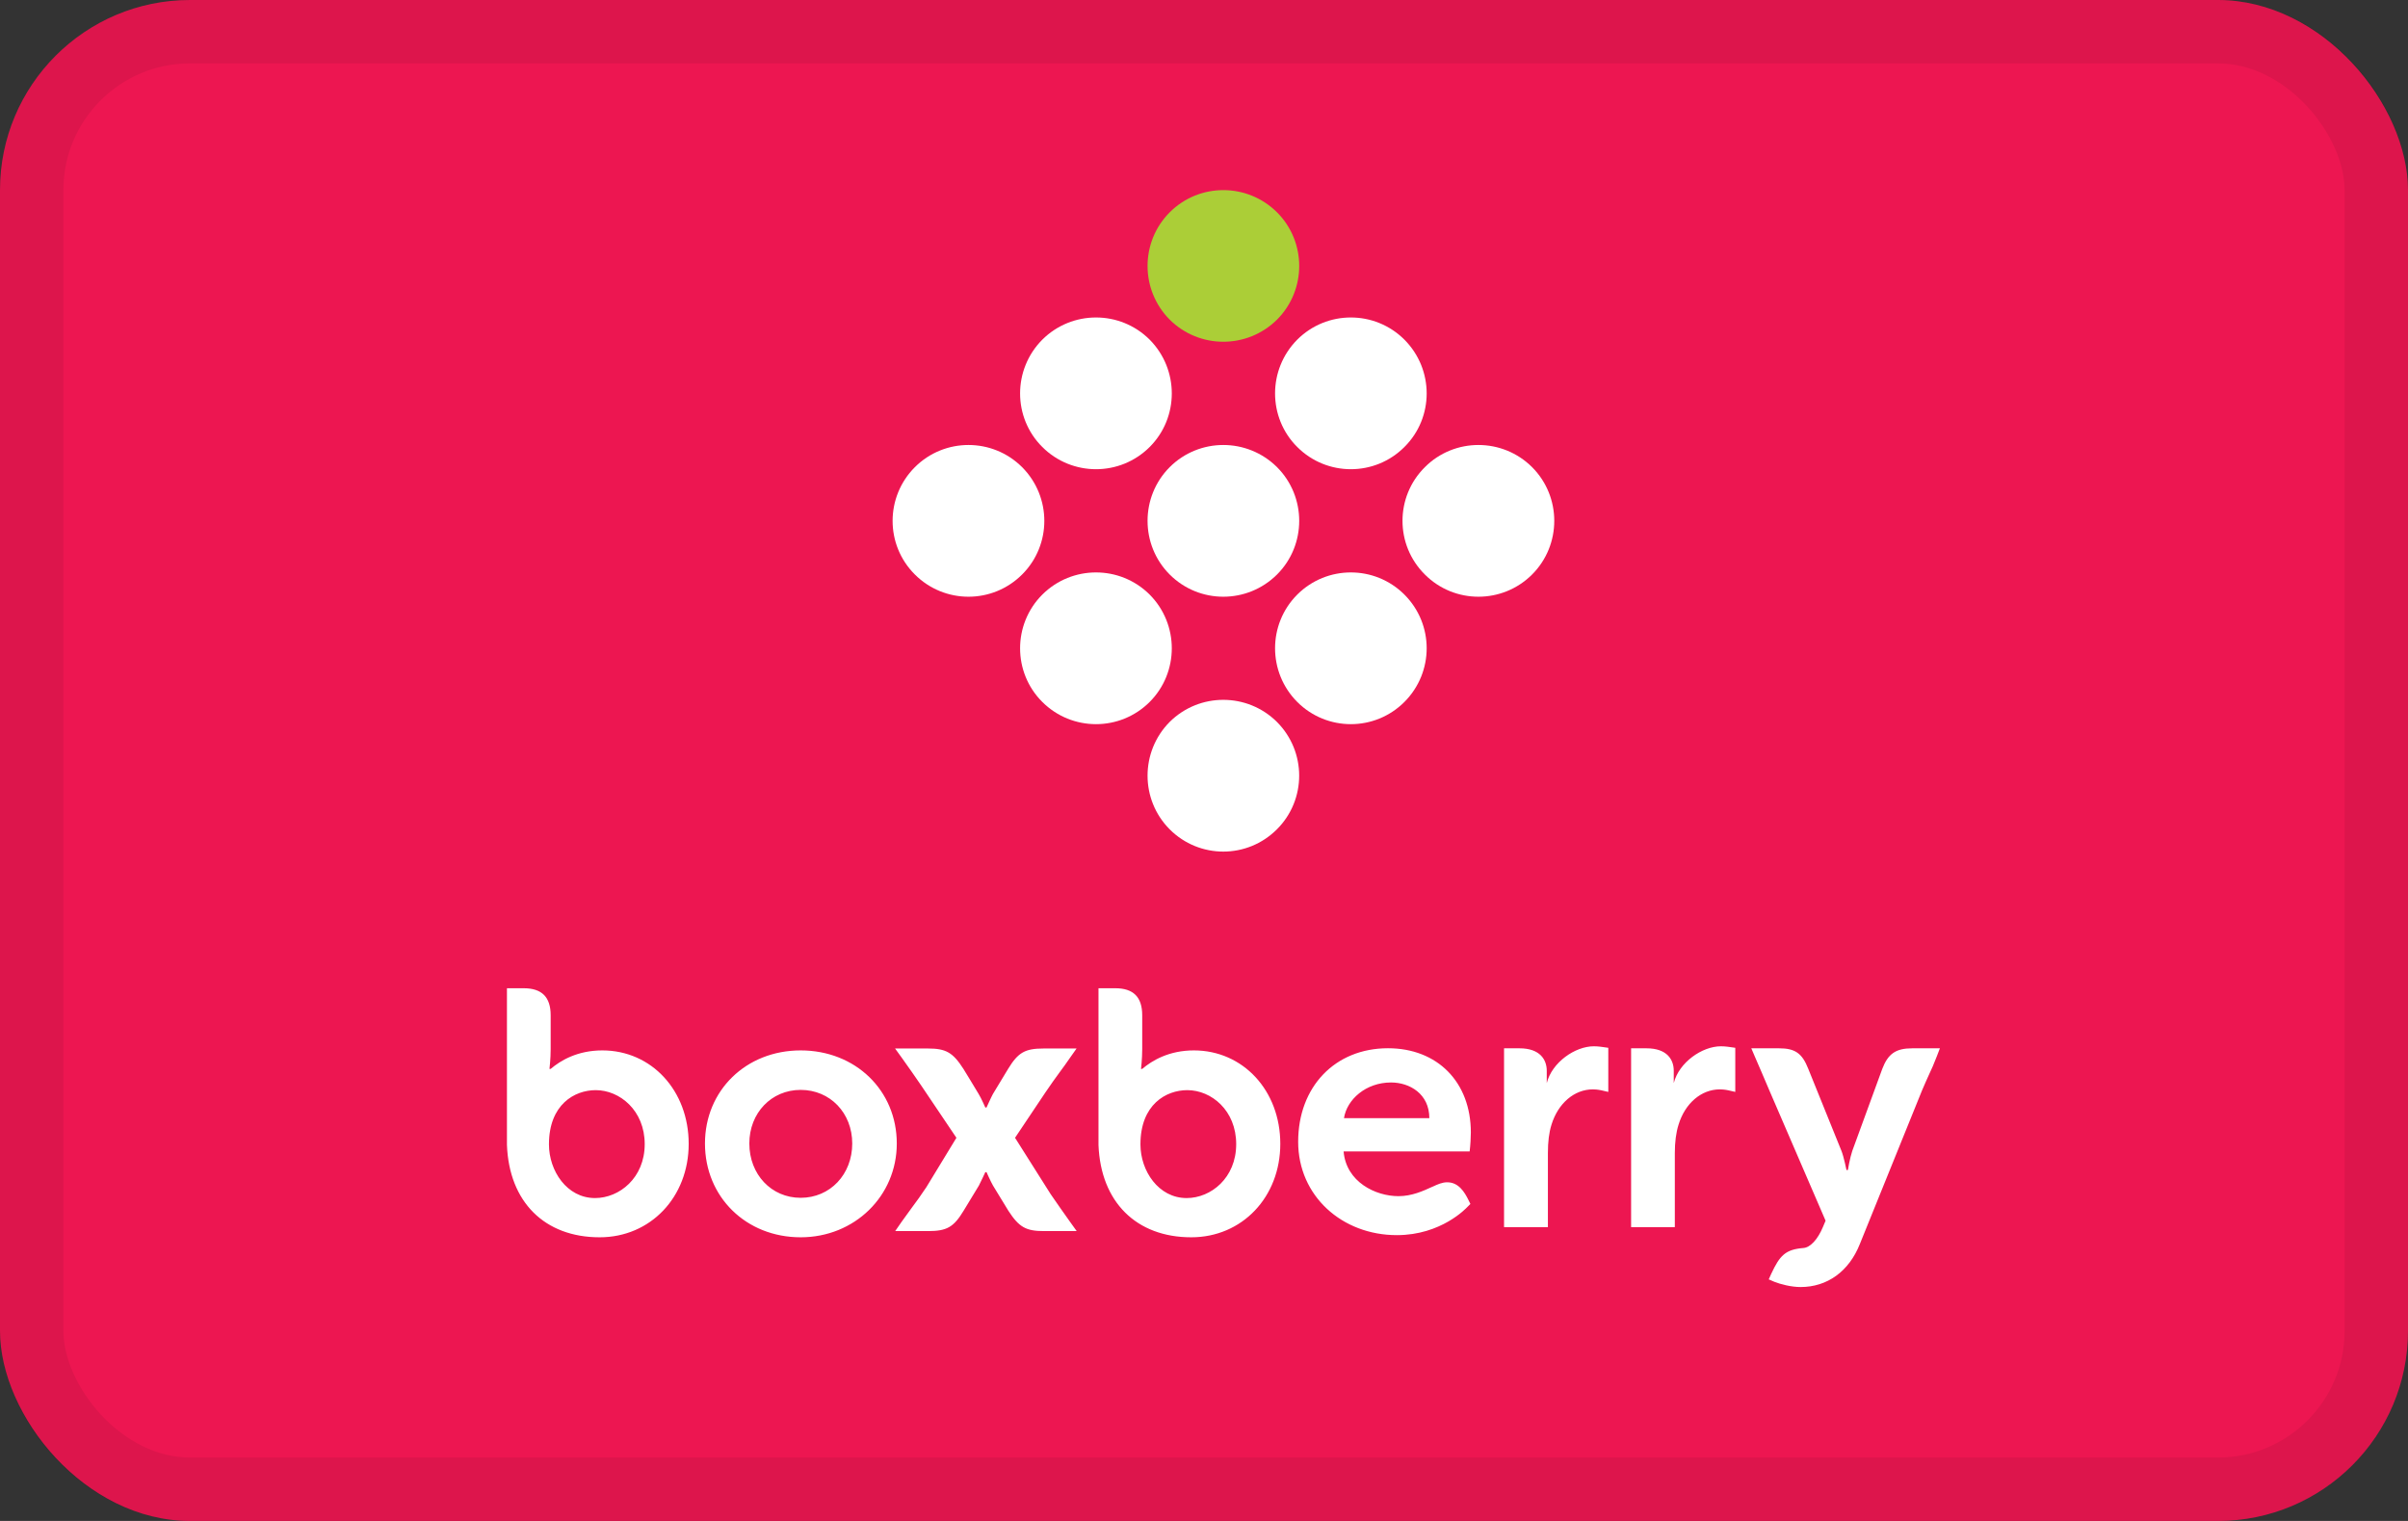 <?xml version="1.0" encoding="UTF-8"?> <svg xmlns="http://www.w3.org/2000/svg" width="38" height="24" viewBox="0 0 38 24" fill="none"><rect x="0" y="0" width="38" height="24" fill="#333333" stroke="none"/> <g clip-path="url(#clip0_2932_2163)"> <rect width="38" height="24" rx="3" fill="#ED1651"></rect> <rect x="0.5" y="0.5" width="37" height="23" rx="2.5" stroke="black" stroke-opacity="0.07"></rect> <path fill-rule="evenodd" clip-rule="evenodd" d="M18.458 11.392C18.926 10.927 19.683 10.927 20.151 11.392C20.619 11.861 20.619 12.619 20.151 13.086C19.683 13.555 18.926 13.555 18.458 13.086C17.993 12.619 17.993 11.861 18.458 11.392Z" fill="white"></path> <path fill-rule="evenodd" clip-rule="evenodd" d="M20.471 9.383C20.005 9.851 20.005 10.607 20.471 11.076C20.939 11.544 21.696 11.544 22.163 11.076C22.631 10.607 22.631 9.851 22.163 9.383C21.696 8.916 20.939 8.916 20.471 9.383Z" fill="white"></path> <path fill-rule="evenodd" clip-rule="evenodd" d="M22.485 7.372C22.015 7.839 22.015 8.599 22.485 9.065C22.951 9.533 23.71 9.533 24.178 9.065C24.644 8.599 24.644 7.839 24.178 7.372C23.71 6.905 22.951 6.905 22.485 7.372Z" fill="white"></path> <path fill-rule="evenodd" clip-rule="evenodd" d="M16.448 9.383C15.981 9.851 15.981 10.61 16.448 11.076C16.917 11.544 17.675 11.544 18.143 11.076C18.608 10.61 18.608 9.851 18.143 9.383C17.675 8.916 16.917 8.916 16.448 9.383Z" fill="white"></path> <path fill-rule="evenodd" clip-rule="evenodd" d="M14.437 7.372C13.969 7.841 13.969 8.599 14.437 9.065C14.905 9.533 15.662 9.533 16.13 9.065C16.597 8.599 16.597 7.841 16.13 7.372C15.662 6.905 14.905 6.905 14.437 7.372Z" fill="white"></path> <path fill-rule="evenodd" clip-rule="evenodd" d="M18.458 7.372C17.993 7.839 17.993 8.599 18.458 9.065C18.926 9.533 19.683 9.533 20.153 9.065C20.619 8.599 20.619 7.839 20.153 7.372C19.683 6.905 18.926 6.905 18.458 7.372Z" fill="white"></path> <path fill-rule="evenodd" clip-rule="evenodd" d="M16.448 5.36C15.981 5.83 15.981 6.588 16.448 7.053C16.917 7.521 17.675 7.521 18.143 7.053C18.608 6.588 18.608 5.83 18.143 5.36C17.675 4.893 16.917 4.893 16.448 5.36Z" fill="white"></path> <path fill-rule="evenodd" clip-rule="evenodd" d="M20.471 5.36C20.005 5.83 20.005 6.588 20.471 7.053C20.939 7.521 21.696 7.521 22.163 7.053C22.631 6.588 22.631 5.83 22.163 5.36C21.696 4.893 20.939 4.893 20.471 5.36Z" fill="white"></path> <path fill-rule="evenodd" clip-rule="evenodd" d="M18.458 3.351C18.926 2.883 19.683 2.883 20.153 3.351C20.619 3.818 20.619 4.575 20.153 5.043C19.683 5.509 18.926 5.509 18.458 5.043C17.993 4.575 17.993 3.818 18.458 3.351Z" fill="#ABCE37"></path> <path fill-rule="evenodd" clip-rule="evenodd" d="M30.613 16.542L30.565 16.667C30.517 16.792 30.484 16.866 30.437 16.966C30.409 17.029 30.375 17.102 30.33 17.209L29.349 19.632C29.178 20.062 28.836 20.309 28.414 20.309C28.268 20.309 28.097 20.265 28 20.226L27.912 20.188L27.951 20.101C28.087 19.81 28.175 19.716 28.46 19.693C28.567 19.685 28.685 19.559 28.767 19.362L28.809 19.262L27.922 17.207C27.875 17.098 27.838 17.013 27.803 16.928C27.769 16.847 27.735 16.768 27.692 16.671L27.637 16.542H28.075C28.327 16.542 28.439 16.619 28.536 16.866C28.536 16.866 29.024 18.073 29.06 18.162C29.096 18.251 29.139 18.463 29.139 18.463L29.161 18.462C29.161 18.462 29.192 18.273 29.23 18.162C29.269 18.052 29.703 16.868 29.703 16.868C29.795 16.626 29.919 16.542 30.177 16.542H30.613ZM22.837 18.656C22.759 18.656 22.686 18.689 22.615 18.722L22.605 18.726C22.459 18.793 22.281 18.875 22.069 18.875C21.709 18.875 21.244 18.653 21.203 18.169H23.192C23.204 18.077 23.211 17.942 23.211 17.87C23.211 17.074 22.683 16.541 21.903 16.541C21.069 16.541 20.486 17.148 20.486 18.017C20.486 18.871 21.178 19.49 22.043 19.49C22.746 19.49 23.14 19.062 23.157 19.045L23.204 18.998L23.175 18.939C23.111 18.809 23.018 18.656 22.837 18.656ZM21.951 17.081C22.246 17.081 22.556 17.261 22.556 17.644H21.209C21.255 17.349 21.555 17.081 21.951 17.081ZM16.58 18.843L16.018 17.954L16.496 17.24C16.584 17.11 16.651 17.017 16.724 16.917C16.776 16.847 16.829 16.775 16.888 16.688L16.989 16.545H16.469C16.176 16.545 16.067 16.607 15.909 16.866C15.909 16.866 15.699 17.215 15.669 17.263C15.642 17.311 15.57 17.472 15.568 17.476H15.549C15.549 17.476 15.484 17.327 15.444 17.263C15.407 17.198 15.203 16.866 15.203 16.866C15.037 16.607 14.927 16.545 14.645 16.545H14.125L14.23 16.69C14.357 16.866 14.428 16.971 14.536 17.127L15.093 17.954L14.62 18.731C14.533 18.862 14.466 18.955 14.393 19.052C14.341 19.125 14.287 19.196 14.228 19.28L14.127 19.426H14.648C14.941 19.426 15.05 19.364 15.207 19.104C15.207 19.104 15.417 18.758 15.447 18.709C15.474 18.66 15.547 18.499 15.549 18.496H15.568C15.568 18.496 15.633 18.644 15.671 18.709C15.711 18.772 15.914 19.107 15.914 19.107C16.081 19.364 16.19 19.426 16.472 19.426H16.991L16.886 19.28C16.761 19.104 16.688 19 16.58 18.843ZM18.84 16.575C18.45 16.575 18.182 16.733 18.025 16.867H18.006C18.006 16.867 18.025 16.712 18.025 16.554V16.021C18.025 15.733 17.886 15.594 17.599 15.594H17.335V18.067C17.37 18.966 17.931 19.524 18.799 19.524C19.601 19.524 20.204 18.89 20.204 18.049C20.204 17.209 19.617 16.575 18.84 16.575ZM18.726 18.905C18.282 18.905 17.997 18.476 17.997 18.058C17.997 17.427 18.403 17.202 18.736 17.202C19.117 17.202 19.508 17.522 19.508 18.054C19.508 18.587 19.11 18.905 18.726 18.905ZM9.505 16.575C9.114 16.575 8.847 16.733 8.69 16.867H8.671C8.671 16.867 8.69 16.712 8.69 16.554V16.021C8.69 15.733 8.551 15.594 8.263 15.594H8V18.067C8.034 18.966 8.594 19.524 9.463 19.524C10.265 19.524 10.868 18.89 10.868 18.049C10.868 17.209 10.282 16.575 9.505 16.575ZM9.39 18.905C8.946 18.905 8.663 18.476 8.663 18.058C8.663 17.427 9.068 17.202 9.401 17.202C9.78 17.202 10.174 17.522 10.174 18.054C10.174 18.587 9.774 18.905 9.39 18.905ZM12.635 16.575C11.773 16.575 11.125 17.207 11.125 18.044C11.125 18.887 11.773 19.524 12.635 19.524C13.485 19.524 14.152 18.874 14.152 18.044C14.152 17.207 13.501 16.575 12.635 16.575ZM12.635 18.901C12.173 18.901 11.825 18.532 11.825 18.044C11.825 17.562 12.173 17.198 12.635 17.198C13.1 17.198 13.449 17.562 13.449 18.044C13.449 18.532 13.1 18.901 12.635 18.901ZM27.157 16.51C26.86 16.51 26.495 16.765 26.413 17.091V16.896C26.413 16.724 26.311 16.542 25.983 16.542H25.74V19.364H26.43V18.195C26.43 18.021 26.449 17.873 26.489 17.746C26.592 17.409 26.848 17.19 27.14 17.19C27.212 17.19 27.271 17.204 27.271 17.204L27.384 17.23V16.534L27.307 16.523C27.303 16.523 27.231 16.51 27.157 16.51ZM25.152 16.51C24.855 16.51 24.49 16.765 24.409 17.091V16.896C24.409 16.724 24.305 16.542 23.979 16.542H23.735V19.364H24.427V18.195C24.427 18.021 24.444 17.873 24.484 17.746C24.588 17.409 24.844 17.19 25.136 17.19C25.207 17.19 25.267 17.204 25.267 17.204L25.38 17.23V16.534L25.302 16.523C25.299 16.523 25.226 16.51 25.152 16.51Z" fill="white"></path> </g> <defs> <clipPath id="clip0_2932_2163"> <rect width="38" height="24" fill="white"></rect> </clipPath> </defs> </svg> 
